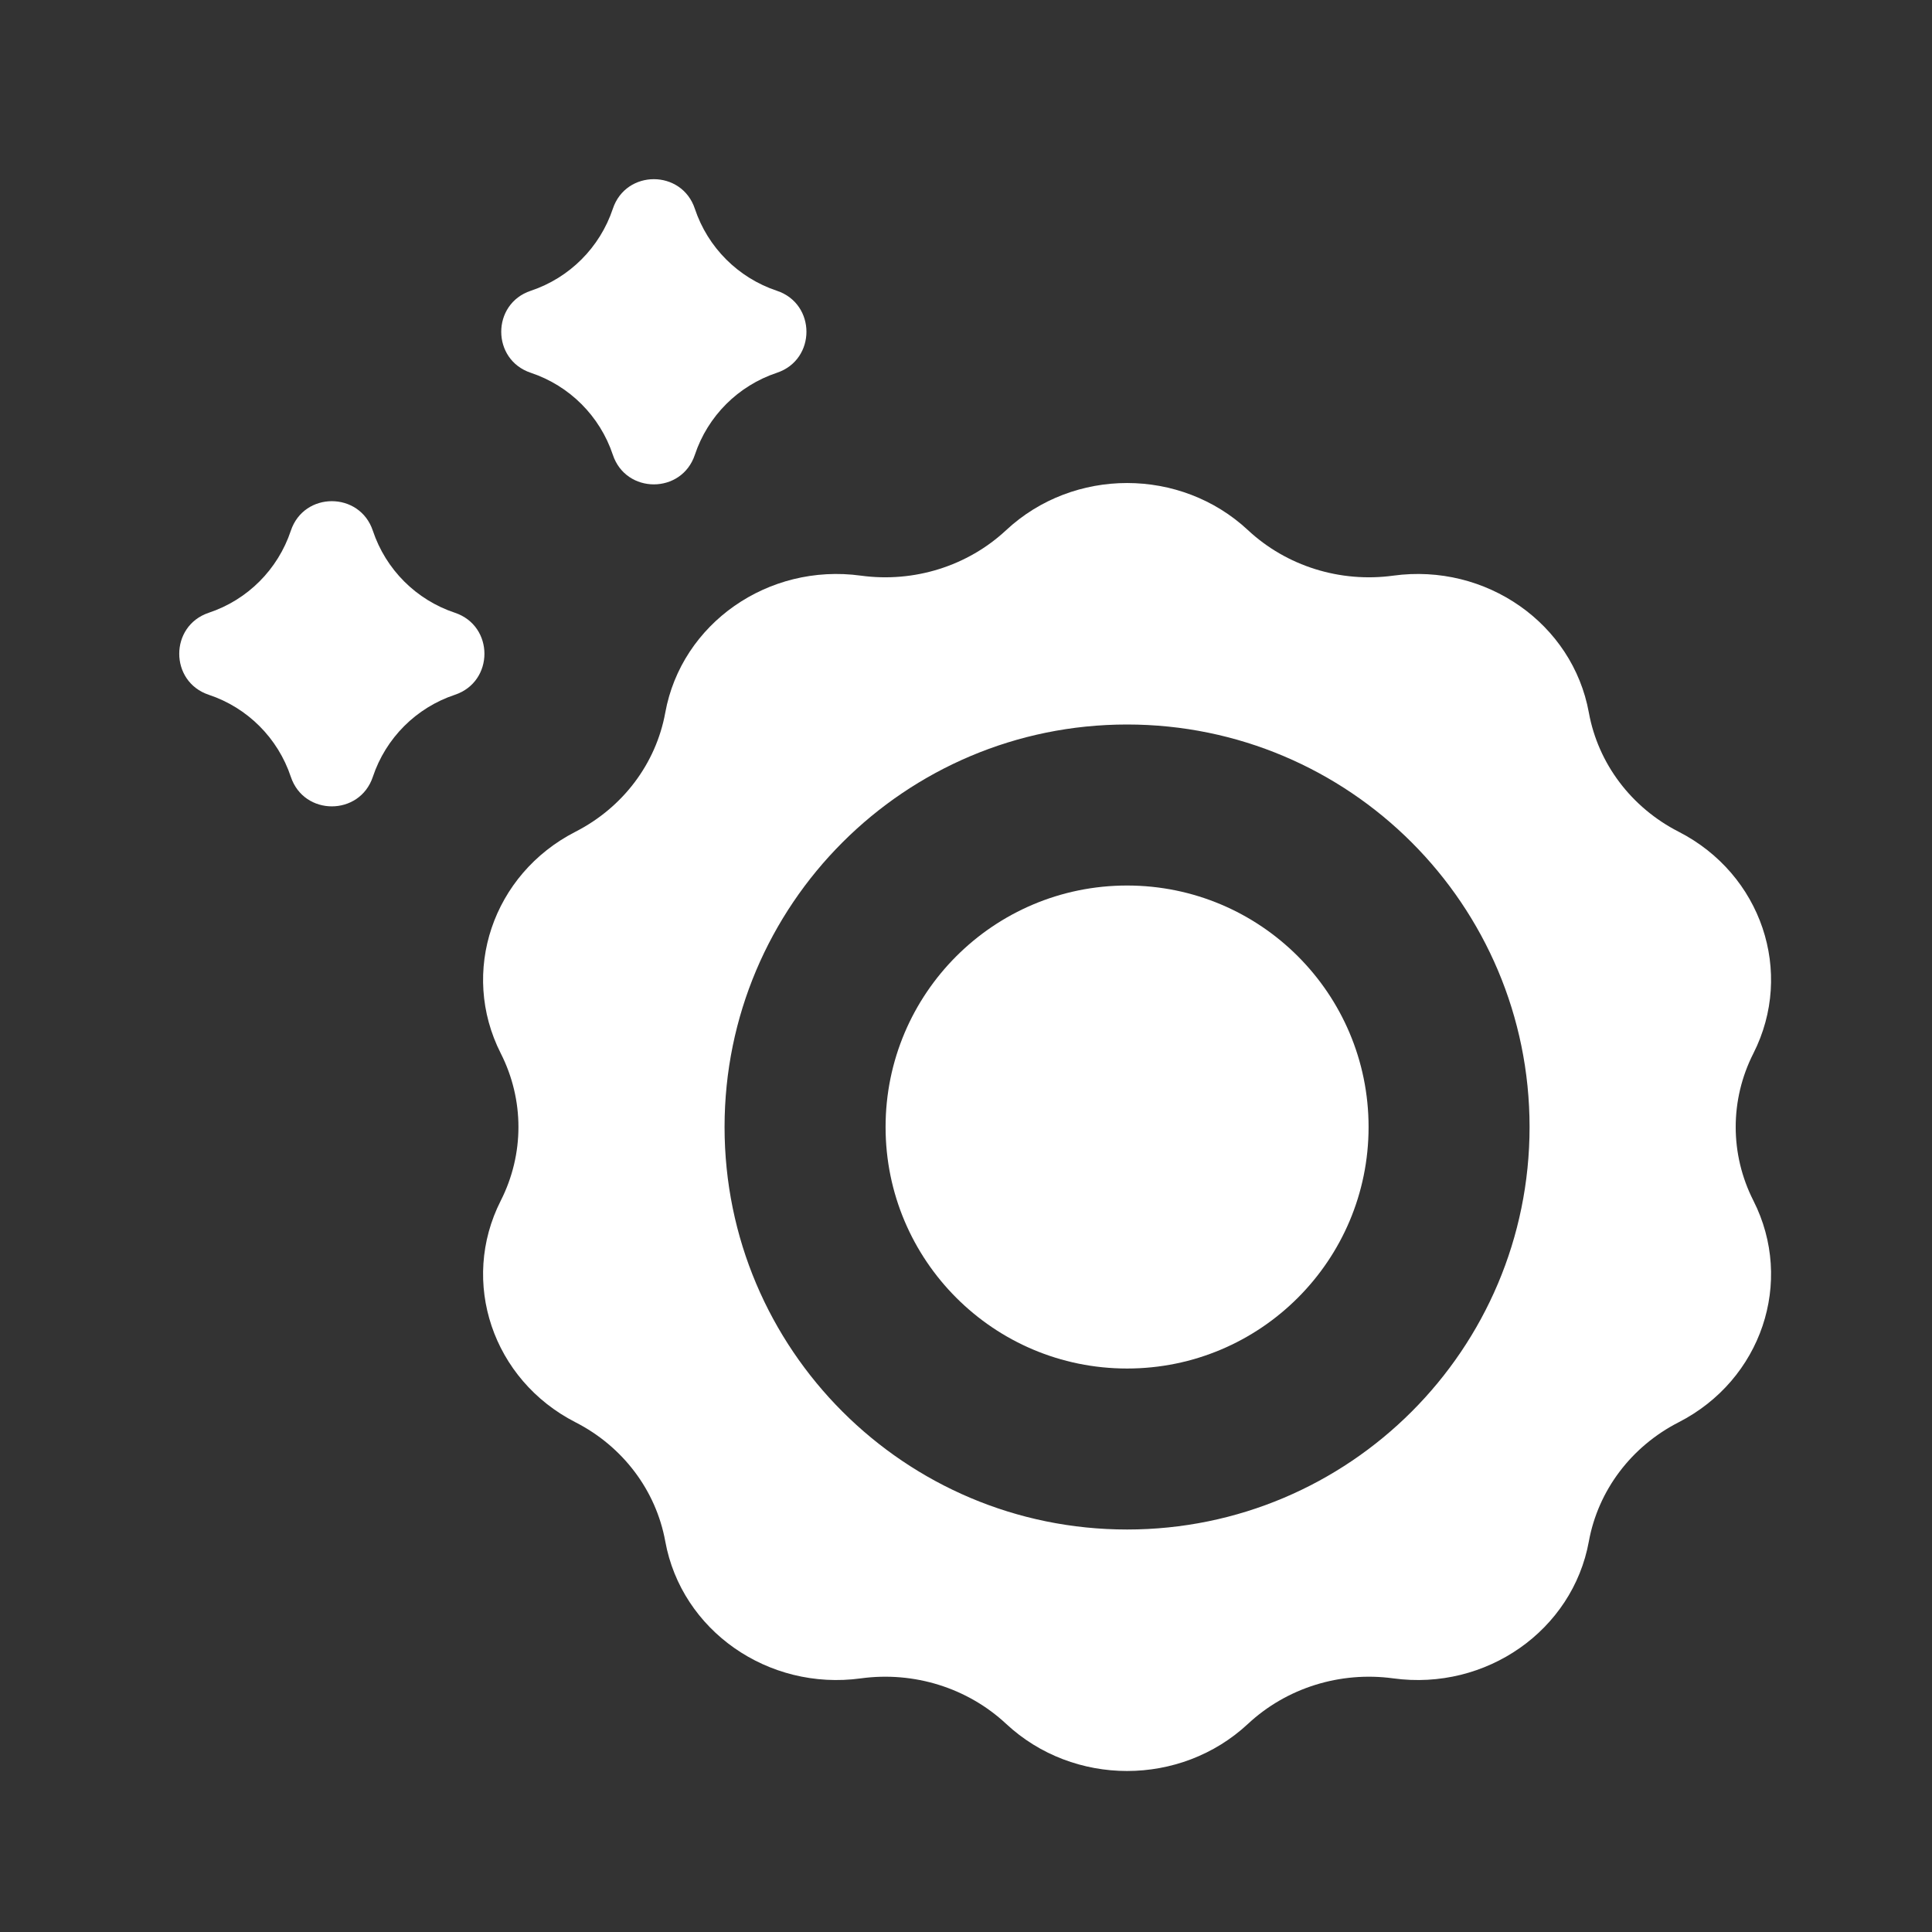 <svg width="64" height="64" viewBox="0 0 64 64" fill="none" xmlns="http://www.w3.org/2000/svg">
<rect x="0" y="0" width="64" height="64" fill="#333333" stroke="none"/>
<path d="M29.336 37.334C29.336 32.915 32.917 29.334 37.336 29.334C41.754 29.334 45.336 32.915 45.336 37.334C45.336 41.752 41.754 45.334 37.336 45.334C32.917 45.334 29.336 41.752 29.336 37.334Z" fill="white"/>
<path fill-rule="evenodd" clip-rule="evenodd" d="M41.341 17.562C39.108 15.48 35.564 15.48 33.33 17.562C32.053 18.753 30.278 19.309 28.518 19.069C25.442 18.649 22.575 20.657 22.038 23.607C21.731 25.294 20.634 26.75 19.064 27.552C16.319 28.956 15.224 32.205 16.589 34.895C17.369 36.434 17.369 38.233 16.589 39.772C15.224 42.462 16.319 45.711 19.064 47.115C20.634 47.917 21.731 49.373 22.038 51.06C22.575 54.01 25.442 56.018 28.518 55.598C30.278 55.358 32.053 55.914 33.33 57.105C35.564 59.187 39.108 59.187 41.341 57.105C42.618 55.914 44.394 55.358 46.153 55.598C49.229 56.018 52.096 54.01 52.633 51.06C52.94 49.373 54.038 47.917 55.607 47.115C58.352 45.711 59.447 42.462 58.083 39.772C57.302 38.233 57.302 36.434 58.083 34.895C59.447 32.205 58.352 28.956 55.607 27.552C54.038 26.75 52.94 25.294 52.633 23.607C52.096 20.657 49.229 18.649 46.153 19.069C44.394 19.309 42.618 18.753 41.341 17.562ZM37.336 24C29.972 24 24.002 29.97 24.002 37.334C24.002 44.697 29.972 50.667 37.336 50.667C44.699 50.667 50.669 44.697 50.669 37.334C50.669 29.97 44.699 24 37.336 24Z" fill="white"/>
<path d="M9.634 25.733C9.206 24.45 8.2 23.443 6.917 23.016C5.611 22.58 5.611 20.734 6.917 20.298C8.2 19.871 9.206 18.864 9.634 17.581C10.069 16.276 11.916 16.276 12.351 17.581C12.779 18.864 13.785 19.871 15.068 20.298C16.374 20.734 16.374 22.58 15.068 23.016C13.785 23.443 12.779 24.45 12.351 25.733C11.916 27.038 10.069 27.038 9.634 25.733Z" fill="white"/>
<path d="M20.301 15.066C19.873 13.783 18.866 12.777 17.583 12.349C16.278 11.914 16.278 10.067 17.583 9.632C18.866 9.204 19.873 8.197 20.301 6.915C20.736 5.609 22.583 5.609 23.018 6.915C23.445 8.197 24.452 9.204 25.735 9.632C27.041 10.067 27.041 11.914 25.735 12.349C24.452 12.777 23.445 13.783 23.018 15.066C22.583 16.372 20.736 16.372 20.301 15.066Z" fill="white"/>
</svg>
